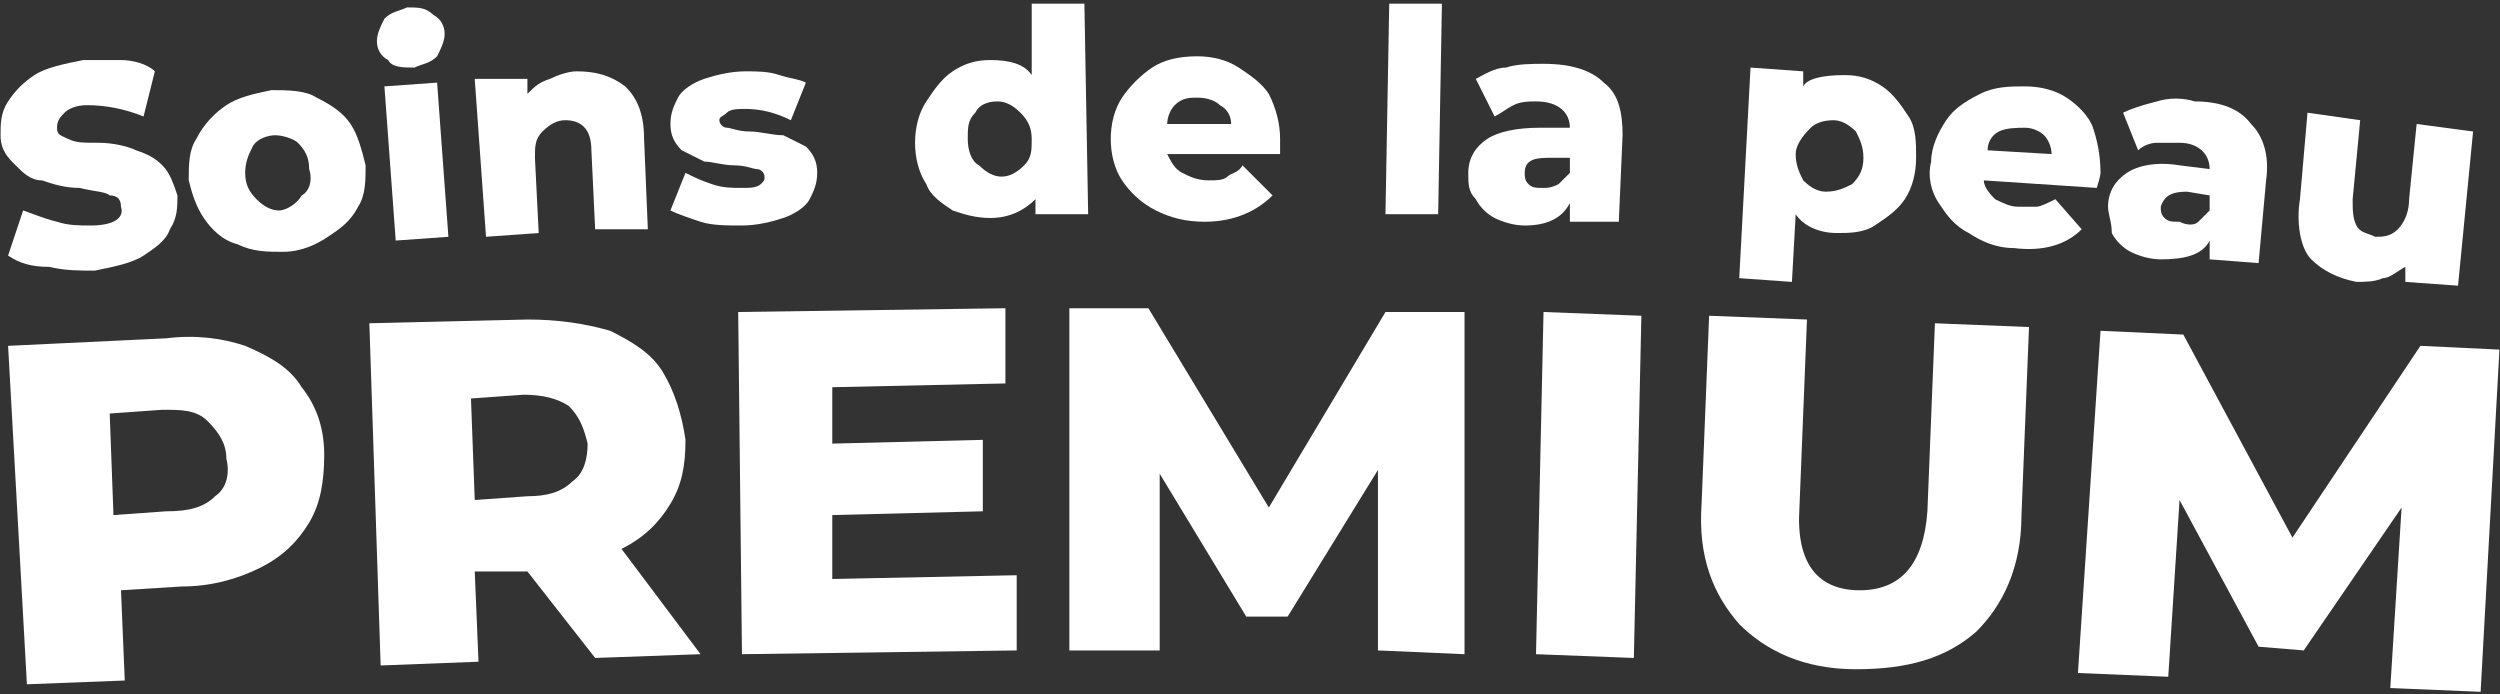 <?xml version="1.0" encoding="UTF-8"?> <svg xmlns="http://www.w3.org/2000/svg" width="612" height="170" viewBox="0 0 612 170" fill="none"><rect x="0" y="0" width="612" height="170" fill="#333333" stroke="none"/> <path d="M12.113 65.33C7.507 65.33 4.743 64.409 1.979 62.568L5.664 51.522C8.428 52.442 10.271 53.363 13.956 54.283C16.72 55.204 19.483 55.204 22.247 55.204C27.775 55.204 30.539 53.363 29.617 50.601C29.617 48.76 28.696 47.84 26.854 47.84C25.932 46.919 23.169 46.919 19.483 45.998C15.798 45.998 13.034 45.078 10.271 44.157C7.507 44.157 5.664 42.316 3.822 40.475C1.979 38.634 0.137 36.793 0.137 33.111C0.137 30.349 0.137 27.588 1.979 24.826C3.822 22.064 5.664 20.223 8.428 18.382C11.192 16.541 15.798 15.62 20.405 14.7C23.169 14.7 26.854 14.7 29.617 14.7C32.381 14.7 36.066 15.62 37.909 17.462L35.145 28.508C30.539 26.667 25.932 25.747 21.326 25.747C18.562 25.747 16.72 26.667 15.798 27.588C14.877 28.508 13.956 29.429 13.956 31.27C13.956 33.111 14.877 33.111 16.72 34.031C18.562 34.952 20.405 34.952 24.09 34.952C27.775 34.952 31.46 35.873 33.303 36.793C36.066 37.714 37.909 38.634 39.751 40.475C41.594 42.316 42.515 45.078 43.437 47.84C43.437 50.601 43.437 53.363 41.594 56.124C40.673 58.886 37.909 60.727 35.145 62.568C32.381 64.409 27.775 65.33 23.169 66.25C19.483 66.25 15.798 66.25 12.113 65.33Z" fill="white"></path> <path d="M58.177 59.805C54.492 58.885 51.728 56.123 49.885 53.361C48.043 50.6 47.121 47.838 46.2 44.156C46.2 40.474 46.2 36.791 48.043 34.03C49.885 30.348 52.649 27.586 55.413 25.745C58.177 23.904 61.862 22.983 66.468 22.063C70.153 22.063 74.76 22.063 77.523 23.904C81.209 25.745 83.972 27.586 85.815 30.348C87.657 33.109 88.579 36.791 89.5 40.474C89.5 44.156 89.5 47.838 87.657 50.6C85.815 54.282 83.051 56.123 80.287 57.964C77.523 59.805 73.838 61.646 69.232 61.646C65.547 61.646 61.862 61.646 58.177 59.805ZM73.838 47.838C75.681 46.917 76.602 44.156 75.681 41.394C75.681 38.633 74.76 36.791 72.917 34.95C71.996 34.03 69.232 33.109 67.389 33.109C65.547 33.109 62.783 34.03 61.862 35.871C60.941 37.712 60.019 39.553 60.019 42.315C60.019 45.076 60.941 46.917 62.783 48.758C64.626 50.6 66.468 51.52 68.311 51.52C70.153 51.52 72.917 49.679 73.838 47.838Z" fill="white"></path> <path d="M95.028 14.701C93.185 13.78 92.264 11.939 92.264 10.098C92.264 8.257 93.185 6.416 94.106 4.575C95.949 2.734 97.791 2.734 99.634 1.813C102.398 1.813 104.24 1.813 106.083 3.654C107.925 4.575 108.847 6.416 108.847 8.257C108.847 10.098 107.925 11.939 107.004 13.78C105.161 15.621 103.319 15.621 101.476 16.542C98.713 16.542 95.949 16.542 95.028 14.701ZM94.106 21.145L107.004 20.224L109.768 57.966L96.87 58.887L94.106 21.145Z" fill="white"></path> <path d="M153.064 21.142C155.828 23.904 157.67 27.586 157.67 34.03L158.591 56.123H145.694L144.772 36.791C144.772 31.268 142.008 29.427 138.323 29.427C136.481 29.427 134.638 30.348 132.796 32.189C130.953 34.03 130.953 35.871 130.953 38.633L131.874 57.043L118.977 57.964L116.213 19.301H129.111V22.983C130.953 21.142 131.874 20.222 134.638 19.301C136.481 18.381 139.245 17.46 141.087 17.46C145.694 17.46 149.379 18.381 153.064 21.142Z" fill="white"></path> <path d="M171.491 54.282C168.727 53.361 165.964 52.441 164.121 51.52L167.806 42.315C169.649 43.235 171.491 44.156 174.255 45.076C177.019 45.997 178.861 45.997 181.625 45.997C183.468 45.997 185.31 45.997 186.232 45.076C187.153 44.156 187.153 44.156 187.153 43.235C187.153 42.315 186.232 41.394 185.31 41.394C184.389 41.394 182.547 40.474 179.783 40.474C177.019 40.474 174.255 39.553 172.413 39.553C170.57 38.633 168.727 37.712 166.885 36.791C165.042 34.95 164.121 33.109 164.121 30.348C164.121 27.586 165.042 25.745 165.964 23.904C166.885 22.063 169.649 20.222 172.413 19.301C175.176 18.381 178.861 17.46 182.547 17.46C185.31 17.46 188.074 17.46 190.838 18.381C193.602 19.301 195.444 19.301 197.287 20.222L193.602 29.427C189.917 27.586 186.232 26.665 182.547 26.665C180.704 26.665 178.861 26.665 177.94 27.586C177.019 28.506 176.098 28.506 176.098 29.427C176.098 30.348 177.019 31.268 177.94 31.268C178.861 31.268 180.704 32.189 183.468 32.189C186.232 32.189 188.995 33.109 191.759 33.109C193.602 34.03 195.444 34.95 197.287 35.871C199.129 37.712 200.051 39.553 200.051 42.315C200.051 45.076 199.129 46.917 198.208 48.758C197.287 50.599 194.523 52.441 191.759 53.361C188.995 54.282 185.31 55.202 181.625 55.202C177.94 55.202 174.255 55.202 171.491 54.282Z" fill="white"></path> <path d="M265.461 0.892L266.382 52.442H253.485V48.76C250.721 51.522 247.036 53.363 242.429 53.363C238.744 53.363 235.98 52.442 233.217 51.522C230.453 49.681 227.689 47.84 226.768 45.078C224.925 42.316 224.004 38.634 224.004 34.952C224.004 31.27 224.925 27.588 226.768 24.826C228.61 22.064 230.453 19.303 233.217 17.462C235.98 15.62 238.744 14.7 242.429 14.7C247.036 14.7 250.721 15.62 252.563 18.382V0.892L265.461 0.892ZM250.721 40.475C252.563 38.634 252.563 36.793 252.563 34.031C252.563 31.27 251.642 29.429 249.8 27.588C247.957 25.747 246.114 24.826 244.272 24.826C241.508 24.826 239.666 25.747 238.744 27.588C236.902 29.429 236.902 31.27 236.902 34.031C236.902 36.793 237.823 39.555 239.666 40.475C241.508 42.316 243.351 43.237 245.193 43.237C247.036 43.237 248.878 42.316 250.721 40.475Z" fill="white"></path> <path d="M313.369 37.713H285.731C286.652 39.554 287.574 41.395 289.416 42.315C291.259 43.236 293.101 44.157 295.865 44.157C297.708 44.157 299.55 44.157 300.471 43.236C301.393 42.315 303.235 42.315 304.157 40.474L311.527 47.839C307.842 51.521 302.314 54.282 294.944 54.282C290.338 54.282 286.652 53.362 282.967 51.521C279.282 49.68 276.518 46.918 274.676 44.157C272.833 41.395 271.912 37.713 271.912 34.031C271.912 30.348 272.833 26.666 274.676 23.904C276.518 21.143 279.282 18.381 282.046 16.54C284.81 14.699 288.495 13.779 293.101 13.779C296.786 13.779 300.472 14.699 303.235 16.54C305.999 18.381 308.763 20.222 310.606 22.984C312.448 26.666 313.369 30.348 313.369 34.031C313.369 34.031 313.369 34.951 313.369 37.713ZM287.574 25.746C286.652 26.666 285.731 28.507 285.731 30.348H301.393C301.393 28.507 300.472 26.666 298.629 25.746C297.708 24.825 295.865 23.904 293.101 23.904C291.259 23.904 289.416 23.904 287.574 25.746Z" fill="white"></path> <path d="M340.084 0.892H352.982L352.061 52.442H339.163L340.084 0.892Z" fill="white"></path> <path d="M392.598 20.224C396.284 22.986 397.205 27.588 397.205 33.112L396.284 54.284H384.307V49.681C382.464 53.364 378.779 55.205 373.252 55.205C370.488 55.205 367.724 54.284 365.882 53.364C364.039 52.443 362.196 50.602 361.275 48.761C359.433 46.92 359.433 45.079 359.433 42.317C359.433 38.635 361.275 35.873 364.039 34.032C366.803 32.191 371.409 31.271 376.937 31.271H384.307C384.307 27.588 381.543 24.827 376.016 24.827C374.173 24.827 372.33 24.827 370.488 25.747C368.645 26.668 367.724 27.588 365.882 28.509L361.275 19.303C363.118 18.383 365.882 16.542 368.645 16.542C371.409 15.621 375.094 15.621 377.858 15.621C385.228 15.621 389.835 17.462 392.598 20.224ZM381.543 45.079C382.464 44.158 383.386 43.238 384.307 42.317V38.635H378.779C375.094 38.635 373.252 39.556 373.252 42.317C373.252 43.238 373.252 44.158 374.173 45.079C375.094 45.999 376.016 45.999 377.858 45.999C378.779 45.999 379.701 45.999 381.543 45.079Z" fill="white"></path> <path d="M460.774 21.145C463.538 22.986 465.38 25.748 467.223 28.51C469.065 31.271 469.065 34.954 469.065 38.636C469.065 42.318 468.144 46 466.302 48.762C464.459 51.523 461.695 53.364 458.931 55.206C456.168 57.047 452.482 57.047 449.719 57.047C445.112 57.047 441.427 55.206 439.585 52.444L438.663 69.014L425.766 68.093L428.529 16.543L441.427 17.463V21.145C442.349 19.304 446.034 18.384 451.561 18.384C455.246 18.384 458.01 19.304 460.774 21.145ZM453.404 45.08C455.246 43.239 456.168 41.397 456.168 38.636C456.168 35.874 455.246 34.033 454.325 32.192C452.482 30.351 450.64 29.43 448.797 29.43C446.034 29.43 444.191 30.351 443.27 31.271C442.348 32.192 439.585 34.954 439.585 37.715C439.585 40.477 440.506 42.318 441.427 44.159C443.27 46 445.112 46.921 446.955 46.921C449.719 46.921 451.561 46 453.404 45.08Z" fill="white"></path> <path d="M513.284 46L485.646 44.159C485.646 46 487.488 47.841 488.41 48.762C490.252 49.682 492.095 50.603 493.937 50.603C495.78 50.603 497.622 50.603 498.544 50.603C499.465 50.603 501.308 49.682 503.15 48.762L509.599 56.126C505.914 59.808 500.386 61.649 493.016 60.729C488.41 60.729 484.725 58.888 481.961 57.047C478.276 55.206 476.433 52.444 474.591 49.682C472.748 46.921 471.827 43.239 472.748 39.556C472.748 35.874 474.591 32.192 476.433 29.43C478.276 26.669 481.04 24.828 484.725 22.987C488.41 21.145 492.095 21.145 495.78 21.145C499.465 21.145 503.15 22.066 505.914 23.907C508.678 25.748 511.442 28.51 512.363 31.271C513.284 34.033 514.205 37.715 514.205 42.318C514.205 42.318 514.205 43.239 513.284 46ZM489.331 32.192C487.488 33.113 486.567 34.954 486.567 36.795L502.229 37.715C502.229 35.874 501.308 34.033 500.386 33.113C499.465 32.192 497.622 31.271 495.78 31.271C493.937 31.271 491.174 31.271 489.331 32.192Z" fill="white"></path> <path d="M551.056 30.348C553.82 33.11 555.663 37.713 554.741 44.157L552.899 64.409L540.922 63.488V58.885C539.08 62.568 534.473 63.488 528.946 63.488C526.182 63.488 523.418 62.568 521.575 61.647C519.733 60.726 517.89 58.885 516.969 57.044C516.969 54.283 516.048 52.441 516.048 50.6C516.048 46.918 517.89 44.157 520.654 42.316C523.418 40.474 528.024 39.554 533.552 40.474L540.922 41.395C540.922 37.713 538.158 34.951 533.552 34.951C531.709 34.951 529.867 34.951 528.024 34.951C526.182 34.951 524.339 35.872 523.418 36.792L519.733 27.587C521.575 26.666 524.339 25.746 528.024 24.825C530.788 23.905 534.473 23.905 537.237 24.825C543.686 24.825 548.292 26.666 551.056 30.348ZM538.158 54.283C539.08 53.362 540.001 52.441 540.922 51.521V47.839L535.395 46.918C531.709 46.918 529.867 47.839 528.946 50.6C528.946 51.521 528.946 52.441 529.867 53.362C530.788 54.283 531.709 54.283 533.552 54.283C535.395 55.203 537.237 55.203 538.158 54.283Z" fill="white"></path> <path d="M605.411 32.189L601.726 69.932L588.829 69.011V65.329C586.986 66.249 585.143 68.091 583.301 68.091C581.458 69.011 578.695 69.011 576.852 69.011C572.246 68.091 568.561 66.249 565.797 63.488C563.033 60.726 562.112 54.282 563.033 48.759L564.876 27.587L577.773 29.428L575.931 48.759C575.931 51.521 575.931 53.362 576.852 55.203C577.773 57.044 579.616 57.044 581.458 57.965C583.301 57.965 585.144 57.965 586.986 56.123C588.829 54.282 589.75 51.521 589.75 48.759L591.592 30.348L605.411 32.189Z" fill="white"></path> <path d="M60.022 84.662C66.47 87.423 71.077 90.185 73.841 94.788C77.526 99.39 79.368 104.914 79.368 111.357C79.368 117.801 78.447 123.325 75.683 127.927C72.919 132.53 69.234 136.212 63.707 138.974C58.179 141.735 51.73 143.576 44.36 143.576L29.62 144.497L30.541 166.59L6.588 167.511L1.981 84.662L40.675 82.821C48.045 81.9 54.494 82.821 60.022 84.662ZM52.651 121.483C55.415 119.642 56.336 115.96 55.415 112.278C55.415 108.596 53.573 105.834 50.809 103.073C48.045 100.311 44.36 100.311 39.754 100.311L26.856 101.231L27.777 126.086L40.675 125.166C46.203 125.166 49.888 124.245 52.651 121.483Z" fill="white"></path> <path d="M129.113 139.893H116.216L117.137 161.986L93.184 162.906L90.42 79.137L129.113 78.216C136.483 78.216 142.932 79.137 149.381 80.978C154.909 83.74 159.515 86.501 162.279 91.104C165.043 95.707 166.885 101.23 167.807 107.674C167.807 114.118 166.885 118.72 164.122 123.323C161.358 127.926 157.673 131.608 152.145 134.369L171.492 160.145L145.696 161.065L129.113 139.893ZM139.247 99.389C136.483 97.548 132.798 96.627 128.192 96.627L115.294 97.548L116.216 122.402L129.113 121.482C133.72 121.482 137.405 120.561 140.169 117.8C142.932 115.959 143.854 112.276 143.854 108.594C142.932 104.912 142.011 102.15 139.247 99.389Z" fill="white"></path> <path d="M248.886 140.815V159.226L181.633 160.147L180.712 76.377L246.122 75.457V93.867L203.744 94.788V108.596L240.595 107.676V125.166L203.744 126.086V141.736L248.886 140.815Z" fill="white"></path> <path d="M337.325 159.226V115.04L315.215 150.941H305.081L283.892 115.96V159.226H261.781V75.457H281.128L310.609 124.245L339.168 76.377H358.515V160.147L337.325 159.226Z" fill="white"></path> <path d="M377.856 76.378L401.809 77.299L399.967 161.068L376.014 160.147L377.856 76.378Z" fill="white"></path> <path d="M425.763 152.784C419.314 145.42 415.629 136.214 416.55 123.326L418.393 77.299L442.346 78.22L440.503 124.247C439.582 138.055 445.11 144.499 455.244 144.499C465.378 144.499 470.905 138.055 471.827 125.168L473.669 79.14L496.701 80.061L494.858 126.088C494.858 138.976 490.252 148.181 483.803 154.625C476.433 161.069 467.22 163.83 454.322 163.83C441.425 163.83 432.212 159.228 425.763 152.784Z" fill="white"></path> <path d="M585.145 168.432L587.909 124.246L563.956 159.227L552.901 158.306L533.554 122.405L530.79 165.671L508.68 164.75L514.207 80.981L534.475 81.901L561.192 131.611L592.515 84.663L611.862 85.583L607.256 169.353L585.145 168.432Z" fill="white"></path> </svg> 